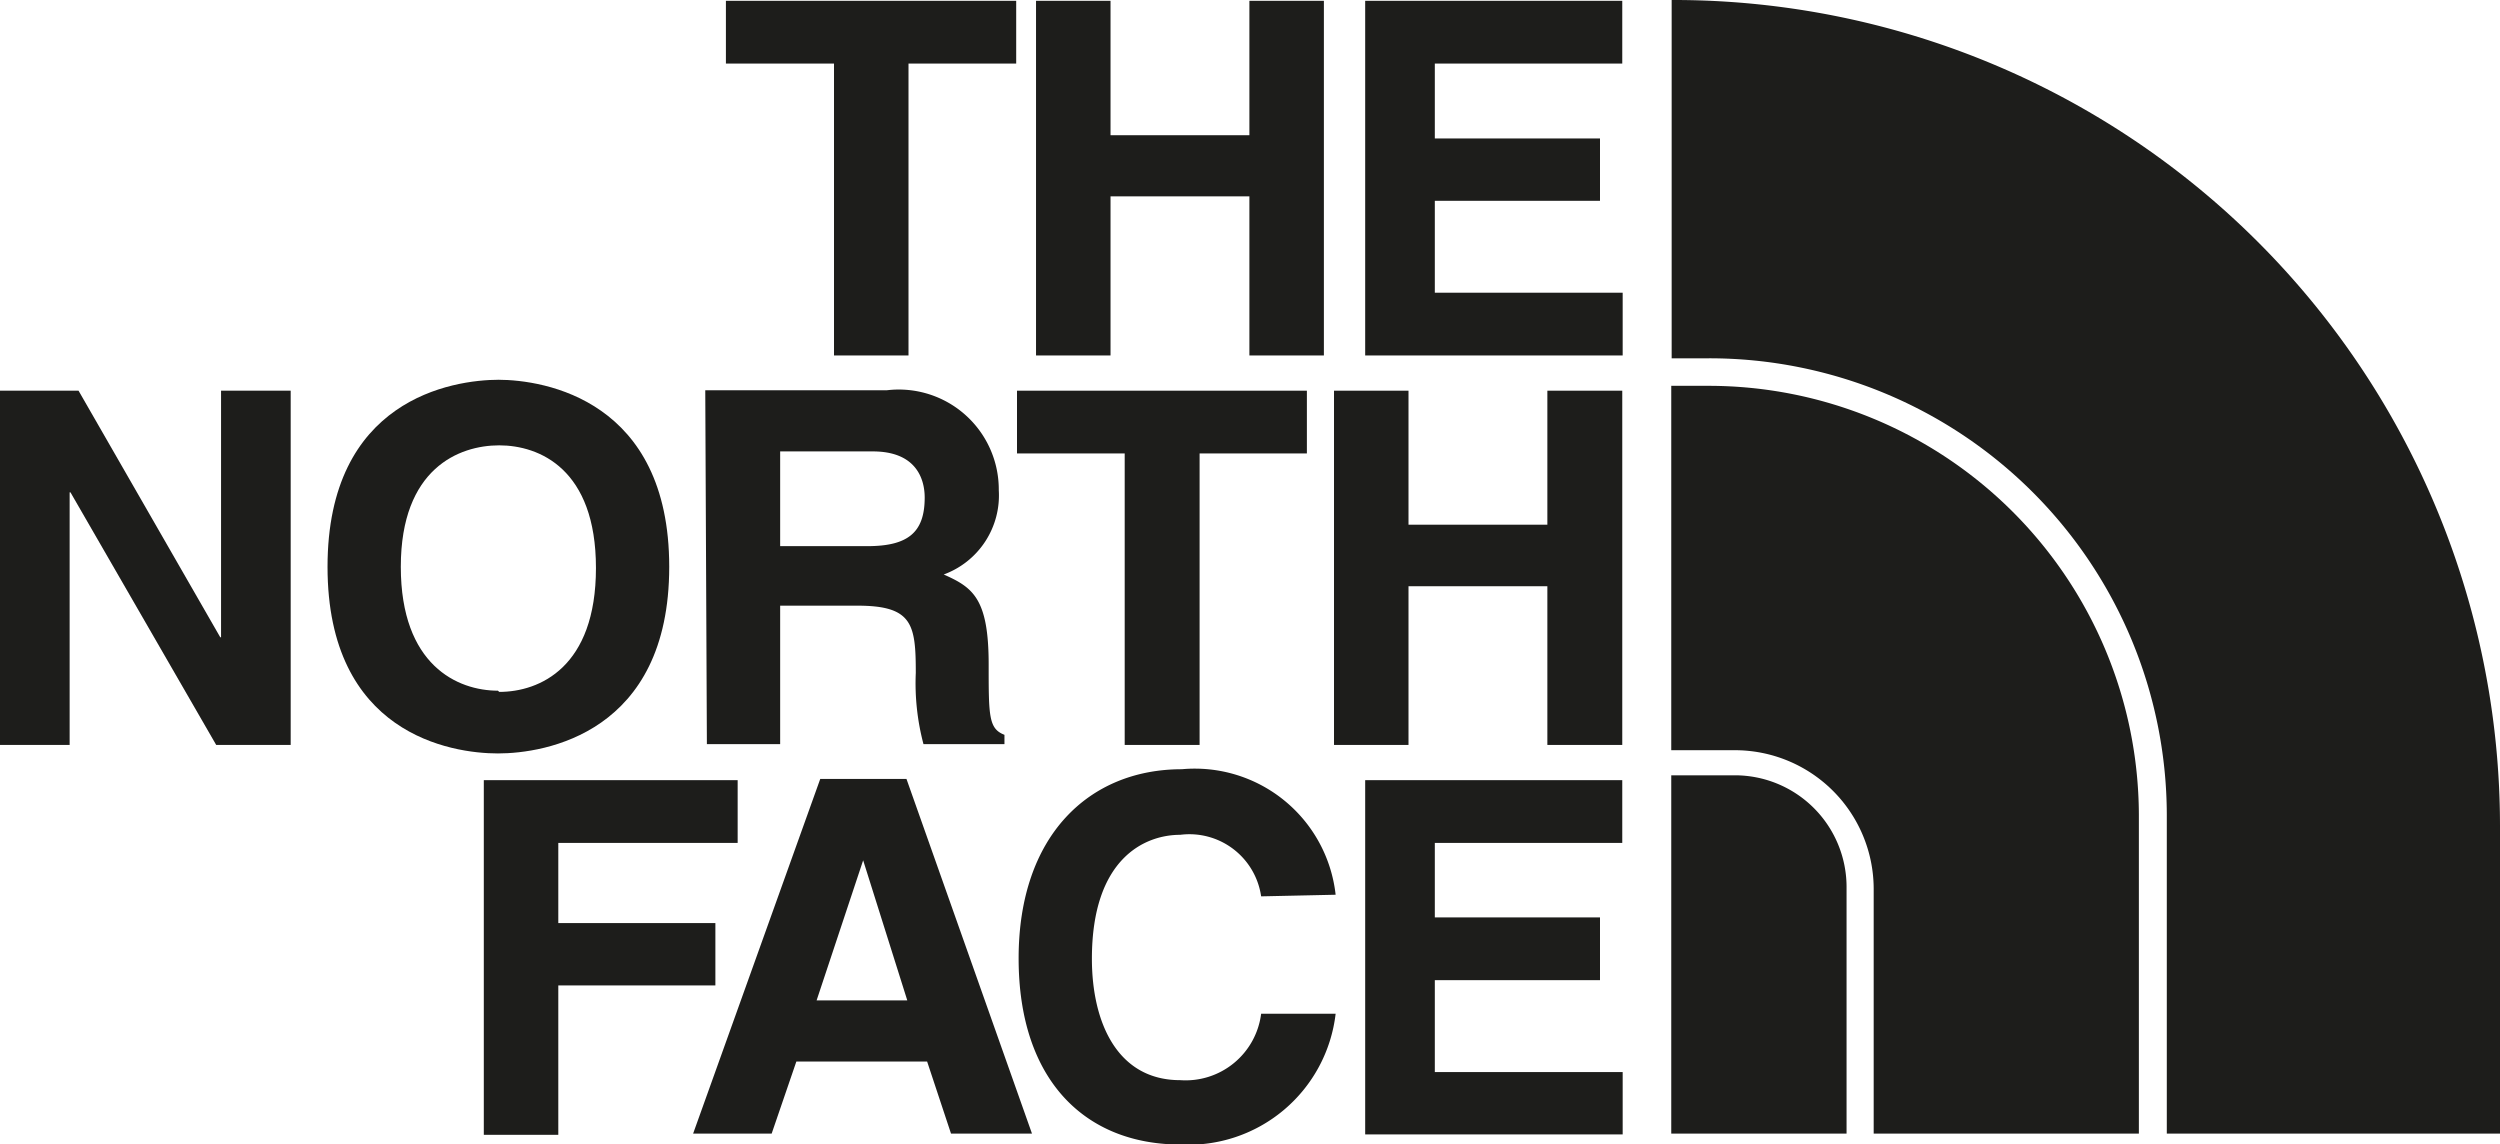 <svg id="Livello_1" data-name="Livello 1" xmlns="http://www.w3.org/2000/svg" viewBox="0 0 61.75 28.26"><defs><style>.cls-1{fill:#1d1d1b;}</style></defs><polygon class="cls-1" points="22.44 8.78 20.6 8.78 20.6 1.57 17.93 1.57 17.93 0.02 25.1 0.02 25.1 1.57 22.44 1.57 22.44 8.78"/><polygon class="cls-1" points="27.43 4.85 27.43 8.78 25.59 8.78 25.59 0.02 27.43 0.02 27.43 3.34 30.86 3.34 30.86 0.02 32.7 0.02 32.7 8.78 30.86 8.78 30.86 4.85 27.43 4.85"/><polygon class="cls-1" points="40.07 1.57 35.44 1.57 35.44 3.42 39.52 3.42 39.52 4.96 35.44 4.96 35.44 7.23 40.08 7.23 40.08 8.78 33.72 8.78 33.72 0.02 40.07 0.02 40.07 1.57"/><polygon class="cls-1" points="5.46 9.65 7.18 9.65 7.18 18.4 5.34 18.4 1.74 12.16 1.72 12.16 1.72 18.4 0 18.4 0 9.65 1.94 9.65 5.44 15.74 5.46 15.74 5.46 9.65"/><path class="cls-1" d="M12.43,17.09c1,0,2.39-.61,2.39-3.06S13.42,11,12.43,11,10,11.57,10,14s1.4,3.06,2.4,3.06m0-7.68c1.16,0,4.23.51,4.23,4.62s-3.07,4.61-4.23,4.61S8.19,18.13,8.19,14s3.07-4.62,4.24-4.62" transform="translate(-0.1)"/><polygon class="cls-1" points="29.63 18.4 27.78 18.4 27.78 11.2 25.12 11.2 25.12 9.65 32.28 9.65 32.28 11.2 29.63 11.2 29.63 18.4"/><polygon class="cls-1" points="34.79 14.48 34.79 18.4 32.95 18.4 32.95 9.65 34.79 9.65 34.79 12.96 38.22 12.96 38.22 9.65 40.07 9.65 40.07 18.4 38.22 18.4 38.22 14.48 34.79 14.48"/><polygon class="cls-1" points="13.79 28.03 11.95 28.03 11.95 19.27 18.22 19.27 18.22 20.82 13.79 20.82 13.79 22.8 17.67 22.8 17.67 24.34 13.79 24.34 13.79 28.03"/><path class="cls-1" d="M20.27,24.71h2.24l-1.09-3.46h0ZM19.16,28H17.22l3.14-8.76h2.13L25.59,28h-2L23,26.22H19.77Z" transform="translate(-0.1)"/><path class="cls-1" d="M31.25,22.14a1.79,1.79,0,0,0-2-1.52c-.88,0-2.18.59-2.18,3.06,0,1.58.63,3,2.18,3a1.88,1.88,0,0,0,2-1.64h1.84a3.66,3.66,0,0,1-3.83,3.23c-2.34,0-4-1.57-4-4.6S27,19,29.29,19a3.5,3.5,0,0,1,3.8,3.1Z" transform="translate(-0.1)"/><polygon class="cls-1" points="40.07 20.82 35.44 20.82 35.44 22.66 39.52 22.66 39.52 24.21 35.44 24.21 35.44 26.48 40.08 26.48 40.08 28.02 33.72 28.02 33.72 19.27 40.07 19.27 40.07 20.82"/><path class="cls-1" d="M21.52,13.49c1,0,1.42-.33,1.42-1.2,0-.46-.21-1.14-1.28-1.14H19.37v2.34Zm-4-3.85H22a2.47,2.47,0,0,1,2.77,2.47,2.08,2.08,0,0,1-1.36,2.08c.72.32,1.11.59,1.11,2.22,0,1.28,0,1.59.39,1.74v.23h-2a5.87,5.87,0,0,1-.19-1.76c0-1.2-.08-1.66-1.44-1.66H19.37v3.42H17.56Z" transform="translate(-0.1)"/><path class="cls-1" d="M42.3,9.53h-.92v9h1.56a3.43,3.43,0,0,1,3.44,3.42V28h6.55V20.11A10.63,10.63,0,0,0,42.3,9.53" transform="translate(-0.1)"/><path class="cls-1" d="M45.71,21.89a2.76,2.76,0,0,0-2.77-2.74H41.38V28h4.33Z" transform="translate(-0.1)"/><path class="cls-1" d="M41.39,0h0V8.85h.92A11.3,11.3,0,0,1,53.62,20.11V28h8.23V20.4A20.41,20.41,0,0,0,41.39,0" transform="translate(-0.1)"/></svg>